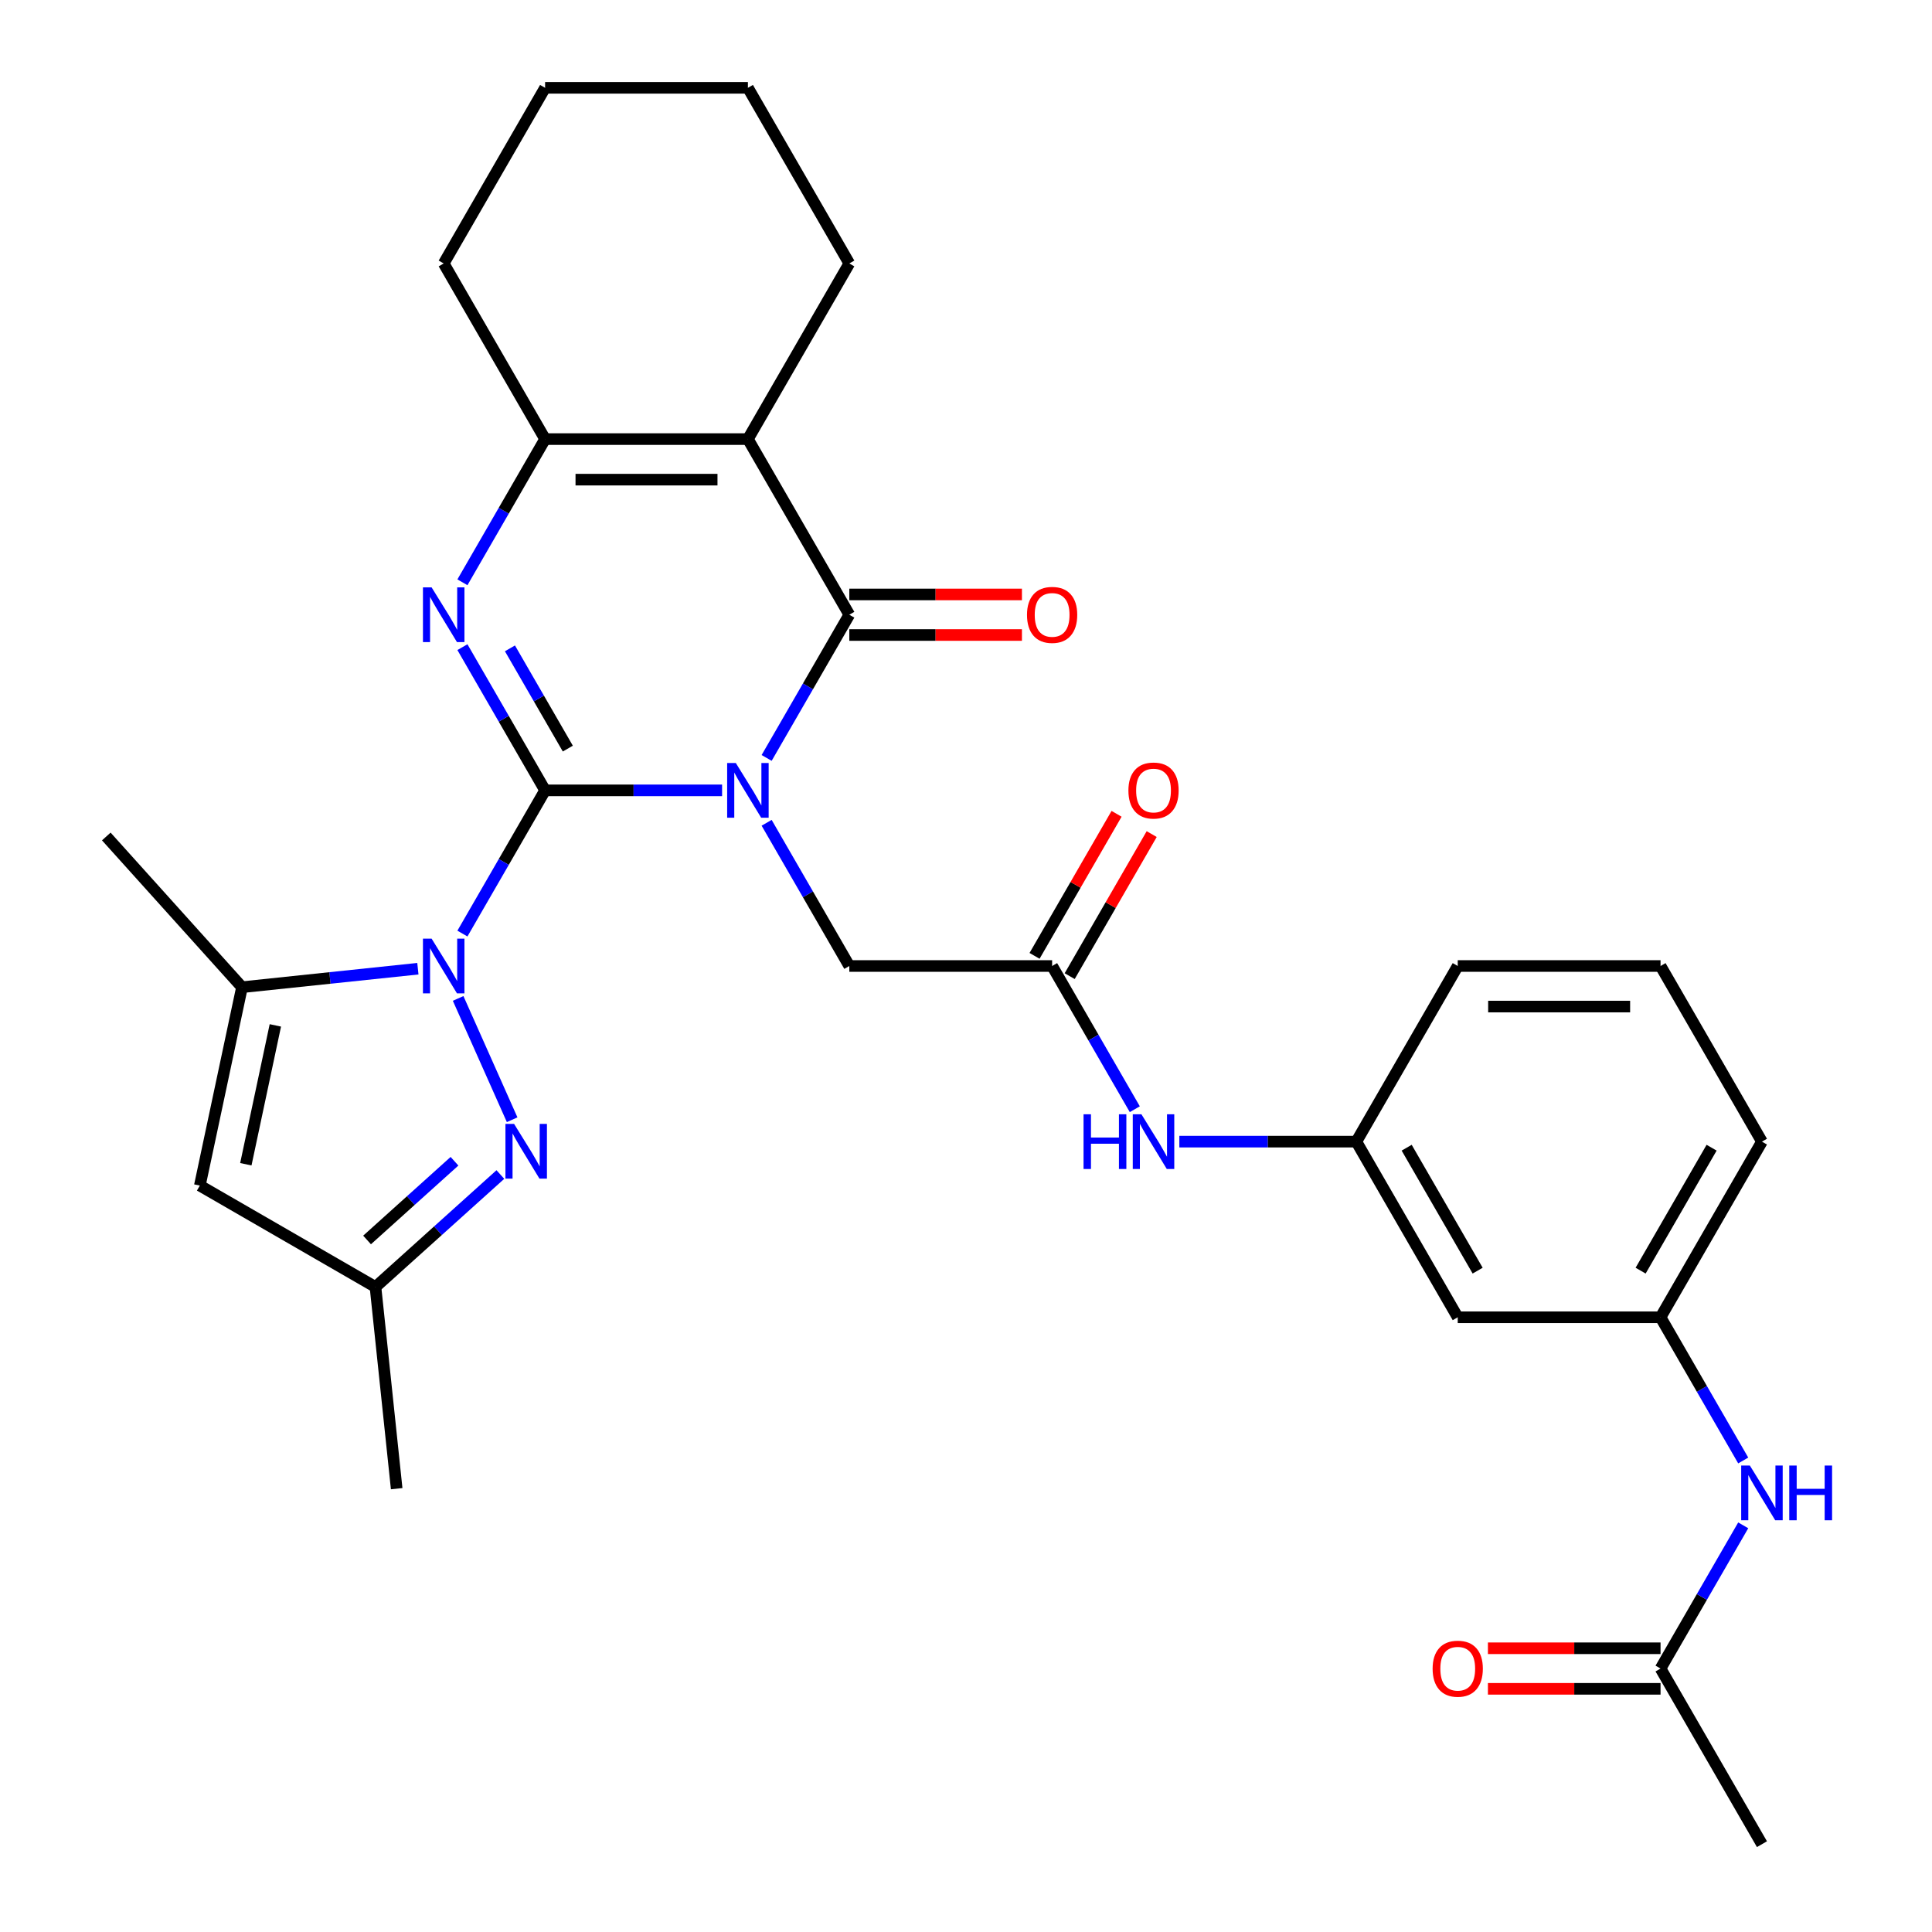 <?xml version='1.0' encoding='iso-8859-1'?>
<svg version='1.1' baseProfile='full'
              xmlns='http://www.w3.org/2000/svg'
                      xmlns:rdkit='http://www.rdkit.org/xml'
                      xmlns:xlink='http://www.w3.org/1999/xlink'
                  xml:space='preserve'
width='1000px' height='1000px' viewBox='0 0 1000 1000'>
<!-- END OF HEADER -->
<rect style='opacity:1.0;fill:#FFFFFF;stroke:none' width='1000' height='1000' x='0' y='0'> </rect>
<path class='bond-0' d='M 282.144,409.091 L 327.948,409.091' style='fill:none;fill-rule:evenodd;stroke:#000000;stroke-width:6px;stroke-linecap:butt;stroke-linejoin:miter;stroke-opacity:1' />
<path class='bond-0' d='M 327.948,409.091 L 373.752,409.091' style='fill:none;fill-rule:evenodd;stroke:#0000FF;stroke-width:6px;stroke-linecap:butt;stroke-linejoin:miter;stroke-opacity:1' />
<path class='bond-1' d='M 282.144,409.091 L 260.746,446.153' style='fill:none;fill-rule:evenodd;stroke:#000000;stroke-width:6px;stroke-linecap:butt;stroke-linejoin:miter;stroke-opacity:1' />
<path class='bond-1' d='M 260.746,446.153 L 239.348,483.216' style='fill:none;fill-rule:evenodd;stroke:#0000FF;stroke-width:6px;stroke-linecap:butt;stroke-linejoin:miter;stroke-opacity:1' />
<path class='bond-2' d='M 282.144,409.091 L 260.746,372.029' style='fill:none;fill-rule:evenodd;stroke:#000000;stroke-width:6px;stroke-linecap:butt;stroke-linejoin:miter;stroke-opacity:1' />
<path class='bond-2' d='M 260.746,372.029 L 239.348,334.966' style='fill:none;fill-rule:evenodd;stroke:#0000FF;stroke-width:6px;stroke-linecap:butt;stroke-linejoin:miter;stroke-opacity:1' />
<path class='bond-2' d='M 293.906,387.475 L 278.928,361.531' style='fill:none;fill-rule:evenodd;stroke:#000000;stroke-width:6px;stroke-linecap:butt;stroke-linejoin:miter;stroke-opacity:1' />
<path class='bond-2' d='M 278.928,361.531 L 263.949,335.588' style='fill:none;fill-rule:evenodd;stroke:#0000FF;stroke-width:6px;stroke-linecap:butt;stroke-linejoin:miter;stroke-opacity:1' />
<path class='bond-3' d='M 396.807,392.307 L 418.205,355.244' style='fill:none;fill-rule:evenodd;stroke:#0000FF;stroke-width:6px;stroke-linecap:butt;stroke-linejoin:miter;stroke-opacity:1' />
<path class='bond-3' d='M 418.205,355.244 L 439.603,318.182' style='fill:none;fill-rule:evenodd;stroke:#000000;stroke-width:6px;stroke-linecap:butt;stroke-linejoin:miter;stroke-opacity:1' />
<path class='bond-9' d='M 396.807,425.875 L 418.205,462.938' style='fill:none;fill-rule:evenodd;stroke:#0000FF;stroke-width:6px;stroke-linecap:butt;stroke-linejoin:miter;stroke-opacity:1' />
<path class='bond-9' d='M 418.205,462.938 L 439.603,500' style='fill:none;fill-rule:evenodd;stroke:#000000;stroke-width:6px;stroke-linecap:butt;stroke-linejoin:miter;stroke-opacity:1' />
<path class='bond-6' d='M 237.13,516.784 L 265.086,579.572' style='fill:none;fill-rule:evenodd;stroke:#0000FF;stroke-width:6px;stroke-linecap:butt;stroke-linejoin:miter;stroke-opacity:1' />
<path class='bond-7' d='M 216.293,501.405 L 170.777,506.189' style='fill:none;fill-rule:evenodd;stroke:#0000FF;stroke-width:6px;stroke-linecap:butt;stroke-linejoin:miter;stroke-opacity:1' />
<path class='bond-7' d='M 170.777,506.189 L 125.26,510.973' style='fill:none;fill-rule:evenodd;stroke:#000000;stroke-width:6px;stroke-linecap:butt;stroke-linejoin:miter;stroke-opacity:1' />
<path class='bond-5' d='M 239.348,301.397 L 260.746,264.335' style='fill:none;fill-rule:evenodd;stroke:#0000FF;stroke-width:6px;stroke-linecap:butt;stroke-linejoin:miter;stroke-opacity:1' />
<path class='bond-5' d='M 260.746,264.335 L 282.144,227.273' style='fill:none;fill-rule:evenodd;stroke:#000000;stroke-width:6px;stroke-linecap:butt;stroke-linejoin:miter;stroke-opacity:1' />
<path class='bond-12' d='M 439.603,328.679 L 484.277,328.679' style='fill:none;fill-rule:evenodd;stroke:#000000;stroke-width:6px;stroke-linecap:butt;stroke-linejoin:miter;stroke-opacity:1' />
<path class='bond-12' d='M 484.277,328.679 L 528.952,328.679' style='fill:none;fill-rule:evenodd;stroke:#FF0000;stroke-width:6px;stroke-linecap:butt;stroke-linejoin:miter;stroke-opacity:1' />
<path class='bond-12' d='M 439.603,307.685 L 484.277,307.685' style='fill:none;fill-rule:evenodd;stroke:#000000;stroke-width:6px;stroke-linecap:butt;stroke-linejoin:miter;stroke-opacity:1' />
<path class='bond-12' d='M 484.277,307.685 L 528.952,307.685' style='fill:none;fill-rule:evenodd;stroke:#FF0000;stroke-width:6px;stroke-linecap:butt;stroke-linejoin:miter;stroke-opacity:1' />
<path class='bond-31' d='M 439.603,318.182 L 387.117,227.273' style='fill:none;fill-rule:evenodd;stroke:#000000;stroke-width:6px;stroke-linecap:butt;stroke-linejoin:miter;stroke-opacity:1' />
<path class='bond-4' d='M 387.117,227.273 L 282.144,227.273' style='fill:none;fill-rule:evenodd;stroke:#000000;stroke-width:6px;stroke-linecap:butt;stroke-linejoin:miter;stroke-opacity:1' />
<path class='bond-4' d='M 371.371,248.267 L 297.89,248.267' style='fill:none;fill-rule:evenodd;stroke:#000000;stroke-width:6px;stroke-linecap:butt;stroke-linejoin:miter;stroke-opacity:1' />
<path class='bond-21' d='M 387.117,227.273 L 439.603,136.364' style='fill:none;fill-rule:evenodd;stroke:#000000;stroke-width:6px;stroke-linecap:butt;stroke-linejoin:miter;stroke-opacity:1' />
<path class='bond-22' d='M 282.144,227.273 L 229.658,136.364' style='fill:none;fill-rule:evenodd;stroke:#000000;stroke-width:6px;stroke-linecap:butt;stroke-linejoin:miter;stroke-opacity:1' />
<path class='bond-10' d='M 258.99,607.931 L 226.667,637.034' style='fill:none;fill-rule:evenodd;stroke:#0000FF;stroke-width:6px;stroke-linecap:butt;stroke-linejoin:miter;stroke-opacity:1' />
<path class='bond-10' d='M 226.667,637.034 L 194.344,666.138' style='fill:none;fill-rule:evenodd;stroke:#000000;stroke-width:6px;stroke-linecap:butt;stroke-linejoin:miter;stroke-opacity:1' />
<path class='bond-10' d='M 235.245,601.06 L 212.619,621.432' style='fill:none;fill-rule:evenodd;stroke:#0000FF;stroke-width:6px;stroke-linecap:butt;stroke-linejoin:miter;stroke-opacity:1' />
<path class='bond-10' d='M 212.619,621.432 L 189.993,641.805' style='fill:none;fill-rule:evenodd;stroke:#000000;stroke-width:6px;stroke-linecap:butt;stroke-linejoin:miter;stroke-opacity:1' />
<path class='bond-8' d='M 125.26,510.973 L 103.435,613.652' style='fill:none;fill-rule:evenodd;stroke:#000000;stroke-width:6px;stroke-linecap:butt;stroke-linejoin:miter;stroke-opacity:1' />
<path class='bond-8' d='M 142.522,530.739 L 127.244,602.615' style='fill:none;fill-rule:evenodd;stroke:#000000;stroke-width:6px;stroke-linecap:butt;stroke-linejoin:miter;stroke-opacity:1' />
<path class='bond-23' d='M 125.26,510.973 L 55.019,432.963' style='fill:none;fill-rule:evenodd;stroke:#000000;stroke-width:6px;stroke-linecap:butt;stroke-linejoin:miter;stroke-opacity:1' />
<path class='bond-32' d='M 103.435,613.652 L 194.344,666.138' style='fill:none;fill-rule:evenodd;stroke:#000000;stroke-width:6px;stroke-linecap:butt;stroke-linejoin:miter;stroke-opacity:1' />
<path class='bond-11' d='M 439.603,500 L 544.576,500' style='fill:none;fill-rule:evenodd;stroke:#000000;stroke-width:6px;stroke-linecap:butt;stroke-linejoin:miter;stroke-opacity:1' />
<path class='bond-25' d='M 194.344,666.138 L 205.317,770.536' style='fill:none;fill-rule:evenodd;stroke:#000000;stroke-width:6px;stroke-linecap:butt;stroke-linejoin:miter;stroke-opacity:1' />
<path class='bond-13' d='M 544.576,500 L 565.974,537.062' style='fill:none;fill-rule:evenodd;stroke:#000000;stroke-width:6px;stroke-linecap:butt;stroke-linejoin:miter;stroke-opacity:1' />
<path class='bond-13' d='M 565.974,537.062 L 587.372,574.125' style='fill:none;fill-rule:evenodd;stroke:#0000FF;stroke-width:6px;stroke-linecap:butt;stroke-linejoin:miter;stroke-opacity:1' />
<path class='bond-19' d='M 553.667,505.249 L 574.892,468.486' style='fill:none;fill-rule:evenodd;stroke:#000000;stroke-width:6px;stroke-linecap:butt;stroke-linejoin:miter;stroke-opacity:1' />
<path class='bond-19' d='M 574.892,468.486 L 596.116,431.724' style='fill:none;fill-rule:evenodd;stroke:#FF0000;stroke-width:6px;stroke-linecap:butt;stroke-linejoin:miter;stroke-opacity:1' />
<path class='bond-19' d='M 535.485,494.751 L 556.71,457.989' style='fill:none;fill-rule:evenodd;stroke:#000000;stroke-width:6px;stroke-linecap:butt;stroke-linejoin:miter;stroke-opacity:1' />
<path class='bond-19' d='M 556.71,457.989 L 577.935,421.227' style='fill:none;fill-rule:evenodd;stroke:#FF0000;stroke-width:6px;stroke-linecap:butt;stroke-linejoin:miter;stroke-opacity:1' />
<path class='bond-17' d='M 610.427,590.909 L 656.231,590.909' style='fill:none;fill-rule:evenodd;stroke:#0000FF;stroke-width:6px;stroke-linecap:butt;stroke-linejoin:miter;stroke-opacity:1' />
<path class='bond-17' d='M 656.231,590.909 L 702.035,590.909' style='fill:none;fill-rule:evenodd;stroke:#000000;stroke-width:6px;stroke-linecap:butt;stroke-linejoin:miter;stroke-opacity:1' />
<path class='bond-14' d='M 859.494,863.636 L 880.892,826.574' style='fill:none;fill-rule:evenodd;stroke:#000000;stroke-width:6px;stroke-linecap:butt;stroke-linejoin:miter;stroke-opacity:1' />
<path class='bond-14' d='M 880.892,826.574 L 902.29,789.512' style='fill:none;fill-rule:evenodd;stroke:#0000FF;stroke-width:6px;stroke-linecap:butt;stroke-linejoin:miter;stroke-opacity:1' />
<path class='bond-20' d='M 859.494,853.139 L 814.82,853.139' style='fill:none;fill-rule:evenodd;stroke:#000000;stroke-width:6px;stroke-linecap:butt;stroke-linejoin:miter;stroke-opacity:1' />
<path class='bond-20' d='M 814.82,853.139 L 770.146,853.139' style='fill:none;fill-rule:evenodd;stroke:#FF0000;stroke-width:6px;stroke-linecap:butt;stroke-linejoin:miter;stroke-opacity:1' />
<path class='bond-20' d='M 859.494,874.134 L 814.82,874.134' style='fill:none;fill-rule:evenodd;stroke:#000000;stroke-width:6px;stroke-linecap:butt;stroke-linejoin:miter;stroke-opacity:1' />
<path class='bond-20' d='M 814.82,874.134 L 770.146,874.134' style='fill:none;fill-rule:evenodd;stroke:#FF0000;stroke-width:6px;stroke-linecap:butt;stroke-linejoin:miter;stroke-opacity:1' />
<path class='bond-26' d='M 859.494,863.636 L 911.981,954.545' style='fill:none;fill-rule:evenodd;stroke:#000000;stroke-width:6px;stroke-linecap:butt;stroke-linejoin:miter;stroke-opacity:1' />
<path class='bond-15' d='M 902.29,755.943 L 880.892,718.881' style='fill:none;fill-rule:evenodd;stroke:#0000FF;stroke-width:6px;stroke-linecap:butt;stroke-linejoin:miter;stroke-opacity:1' />
<path class='bond-15' d='M 880.892,718.881 L 859.494,681.818' style='fill:none;fill-rule:evenodd;stroke:#000000;stroke-width:6px;stroke-linecap:butt;stroke-linejoin:miter;stroke-opacity:1' />
<path class='bond-16' d='M 754.521,681.818 L 702.035,590.909' style='fill:none;fill-rule:evenodd;stroke:#000000;stroke-width:6px;stroke-linecap:butt;stroke-linejoin:miter;stroke-opacity:1' />
<path class='bond-16' d='M 764.83,657.685 L 728.09,594.048' style='fill:none;fill-rule:evenodd;stroke:#000000;stroke-width:6px;stroke-linecap:butt;stroke-linejoin:miter;stroke-opacity:1' />
<path class='bond-18' d='M 754.521,681.818 L 859.494,681.818' style='fill:none;fill-rule:evenodd;stroke:#000000;stroke-width:6px;stroke-linecap:butt;stroke-linejoin:miter;stroke-opacity:1' />
<path class='bond-27' d='M 702.035,590.909 L 754.521,500' style='fill:none;fill-rule:evenodd;stroke:#000000;stroke-width:6px;stroke-linecap:butt;stroke-linejoin:miter;stroke-opacity:1' />
<path class='bond-34' d='M 859.494,681.818 L 911.981,590.909' style='fill:none;fill-rule:evenodd;stroke:#000000;stroke-width:6px;stroke-linecap:butt;stroke-linejoin:miter;stroke-opacity:1' />
<path class='bond-34' d='M 849.185,657.685 L 885.926,594.048' style='fill:none;fill-rule:evenodd;stroke:#000000;stroke-width:6px;stroke-linecap:butt;stroke-linejoin:miter;stroke-opacity:1' />
<path class='bond-33' d='M 439.603,136.364 L 387.117,45.455' style='fill:none;fill-rule:evenodd;stroke:#000000;stroke-width:6px;stroke-linecap:butt;stroke-linejoin:miter;stroke-opacity:1' />
<path class='bond-30' d='M 229.658,136.364 L 282.144,45.455' style='fill:none;fill-rule:evenodd;stroke:#000000;stroke-width:6px;stroke-linecap:butt;stroke-linejoin:miter;stroke-opacity:1' />
<path class='bond-24' d='M 859.494,500 L 754.521,500' style='fill:none;fill-rule:evenodd;stroke:#000000;stroke-width:6px;stroke-linecap:butt;stroke-linejoin:miter;stroke-opacity:1' />
<path class='bond-24' d='M 843.748,520.995 L 770.267,520.995' style='fill:none;fill-rule:evenodd;stroke:#000000;stroke-width:6px;stroke-linecap:butt;stroke-linejoin:miter;stroke-opacity:1' />
<path class='bond-28' d='M 859.494,500 L 911.981,590.909' style='fill:none;fill-rule:evenodd;stroke:#000000;stroke-width:6px;stroke-linecap:butt;stroke-linejoin:miter;stroke-opacity:1' />
<path class='bond-29' d='M 387.117,45.455 L 282.144,45.455' style='fill:none;fill-rule:evenodd;stroke:#000000;stroke-width:6px;stroke-linecap:butt;stroke-linejoin:miter;stroke-opacity:1' />
<path  class='atom-1' d='M 380.857 394.931
L 390.137 409.931
Q 391.057 411.411, 392.537 414.091
Q 394.017 416.771, 394.097 416.931
L 394.097 394.931
L 397.857 394.931
L 397.857 423.251
L 393.977 423.251
L 384.017 406.851
Q 382.857 404.931, 381.617 402.731
Q 380.417 400.531, 380.057 399.851
L 380.057 423.251
L 376.377 423.251
L 376.377 394.931
L 380.857 394.931
' fill='#0000FF'/>
<path  class='atom-2' d='M 223.398 485.84
L 232.678 500.84
Q 233.598 502.32, 235.078 505
Q 236.558 507.68, 236.638 507.84
L 236.638 485.84
L 240.398 485.84
L 240.398 514.16
L 236.518 514.16
L 226.558 497.76
Q 225.398 495.84, 224.158 493.64
Q 222.958 491.44, 222.598 490.76
L 222.598 514.16
L 218.918 514.16
L 218.918 485.84
L 223.398 485.84
' fill='#0000FF'/>
<path  class='atom-3' d='M 223.398 304.022
L 232.678 319.022
Q 233.598 320.502, 235.078 323.182
Q 236.558 325.862, 236.638 326.022
L 236.638 304.022
L 240.398 304.022
L 240.398 332.342
L 236.518 332.342
L 226.558 315.942
Q 225.398 314.022, 224.158 311.822
Q 222.958 309.622, 222.598 308.942
L 222.598 332.342
L 218.918 332.342
L 218.918 304.022
L 223.398 304.022
' fill='#0000FF'/>
<path  class='atom-7' d='M 266.094 581.737
L 275.374 596.737
Q 276.294 598.217, 277.774 600.897
Q 279.254 603.577, 279.334 603.737
L 279.334 581.737
L 283.094 581.737
L 283.094 610.057
L 279.214 610.057
L 269.254 593.657
Q 268.094 591.737, 266.854 589.537
Q 265.654 587.337, 265.294 586.657
L 265.294 610.057
L 261.614 610.057
L 261.614 581.737
L 266.094 581.737
' fill='#0000FF'/>
<path  class='atom-13' d='M 531.576 318.262
Q 531.576 311.462, 534.936 307.662
Q 538.296 303.862, 544.576 303.862
Q 550.856 303.862, 554.216 307.662
Q 557.576 311.462, 557.576 318.262
Q 557.576 325.142, 554.176 329.062
Q 550.776 332.942, 544.576 332.942
Q 538.336 332.942, 534.936 329.062
Q 531.576 325.182, 531.576 318.262
M 544.576 329.742
Q 548.896 329.742, 551.216 326.862
Q 553.576 323.942, 553.576 318.262
Q 553.576 312.702, 551.216 309.902
Q 548.896 307.062, 544.576 307.062
Q 540.256 307.062, 537.896 309.862
Q 535.576 312.662, 535.576 318.262
Q 535.576 323.982, 537.896 326.862
Q 540.256 329.742, 544.576 329.742
' fill='#FF0000'/>
<path  class='atom-14' d='M 560.842 576.749
L 564.682 576.749
L 564.682 588.789
L 579.162 588.789
L 579.162 576.749
L 583.002 576.749
L 583.002 605.069
L 579.162 605.069
L 579.162 591.989
L 564.682 591.989
L 564.682 605.069
L 560.842 605.069
L 560.842 576.749
' fill='#0000FF'/>
<path  class='atom-14' d='M 590.802 576.749
L 600.082 591.749
Q 601.002 593.229, 602.482 595.909
Q 603.962 598.589, 604.042 598.749
L 604.042 576.749
L 607.802 576.749
L 607.802 605.069
L 603.922 605.069
L 593.962 588.669
Q 592.802 586.749, 591.562 584.549
Q 590.362 582.349, 590.002 581.669
L 590.002 605.069
L 586.322 605.069
L 586.322 576.749
L 590.802 576.749
' fill='#0000FF'/>
<path  class='atom-16' d='M 905.721 758.567
L 915.001 773.567
Q 915.921 775.047, 917.401 777.727
Q 918.881 780.407, 918.961 780.567
L 918.961 758.567
L 922.721 758.567
L 922.721 786.887
L 918.841 786.887
L 908.881 770.487
Q 907.721 768.567, 906.481 766.367
Q 905.281 764.167, 904.921 763.487
L 904.921 786.887
L 901.241 786.887
L 901.241 758.567
L 905.721 758.567
' fill='#0000FF'/>
<path  class='atom-16' d='M 926.121 758.567
L 929.961 758.567
L 929.961 770.607
L 944.441 770.607
L 944.441 758.567
L 948.281 758.567
L 948.281 786.887
L 944.441 786.887
L 944.441 773.807
L 929.961 773.807
L 929.961 786.887
L 926.121 786.887
L 926.121 758.567
' fill='#0000FF'/>
<path  class='atom-20' d='M 584.062 409.171
Q 584.062 402.371, 587.422 398.571
Q 590.782 394.771, 597.062 394.771
Q 603.342 394.771, 606.702 398.571
Q 610.062 402.371, 610.062 409.171
Q 610.062 416.051, 606.662 419.971
Q 603.262 423.851, 597.062 423.851
Q 590.822 423.851, 587.422 419.971
Q 584.062 416.091, 584.062 409.171
M 597.062 420.651
Q 601.382 420.651, 603.702 417.771
Q 606.062 414.851, 606.062 409.171
Q 606.062 403.611, 603.702 400.811
Q 601.382 397.971, 597.062 397.971
Q 592.742 397.971, 590.382 400.771
Q 588.062 403.571, 588.062 409.171
Q 588.062 414.891, 590.382 417.771
Q 592.742 420.651, 597.062 420.651
' fill='#FF0000'/>
<path  class='atom-21' d='M 741.521 863.716
Q 741.521 856.916, 744.881 853.116
Q 748.241 849.316, 754.521 849.316
Q 760.801 849.316, 764.161 853.116
Q 767.521 856.916, 767.521 863.716
Q 767.521 870.596, 764.121 874.516
Q 760.721 878.396, 754.521 878.396
Q 748.281 878.396, 744.881 874.516
Q 741.521 870.636, 741.521 863.716
M 754.521 875.196
Q 758.841 875.196, 761.161 872.316
Q 763.521 869.396, 763.521 863.716
Q 763.521 858.156, 761.161 855.356
Q 758.841 852.516, 754.521 852.516
Q 750.201 852.516, 747.841 855.316
Q 745.521 858.116, 745.521 863.716
Q 745.521 869.436, 747.841 872.316
Q 750.201 875.196, 754.521 875.196
' fill='#FF0000'/>
</svg>
